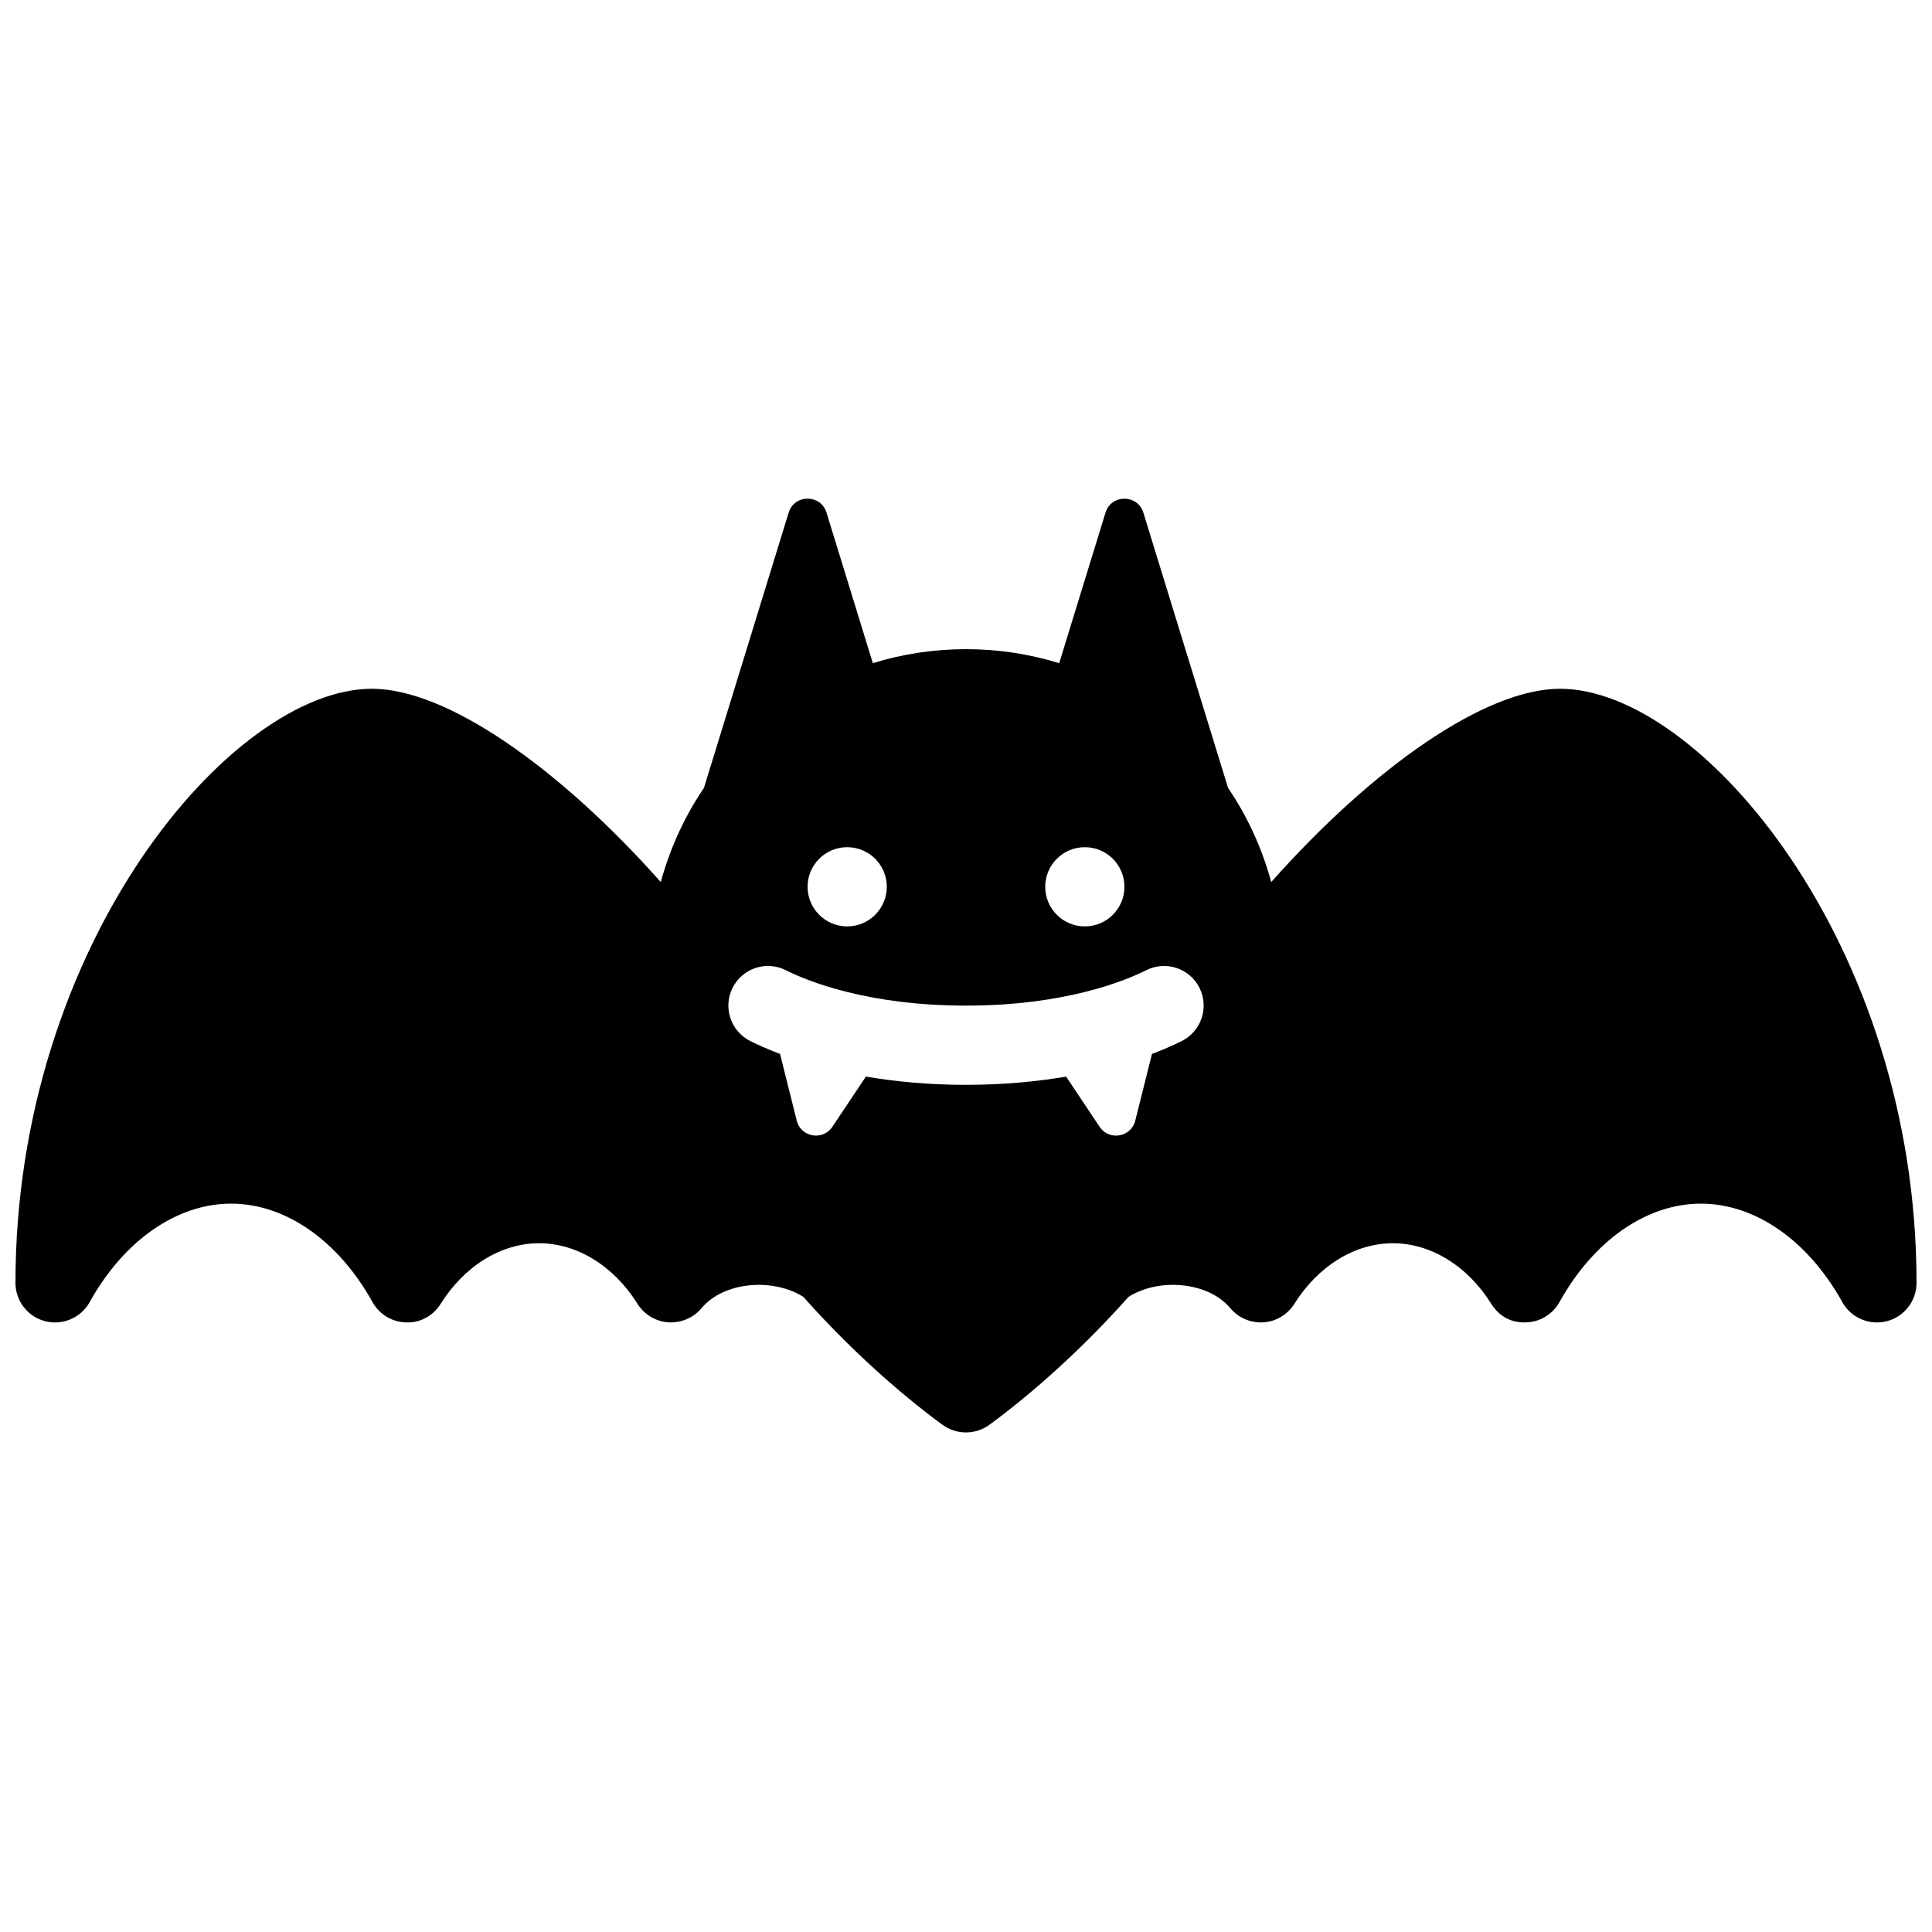 <?xml version="1.0" encoding="UTF-8"?>
<!-- Uploaded to: ICON Repo, www.svgrepo.com, Generator: ICON Repo Mixer Tools -->
<svg width="800px" height="800px" version="1.1" viewBox="144 144 512 512" xmlns="http://www.w3.org/2000/svg">
 <defs>
  <clipPath id="a">
   <path d="m148.09 276h503.81v248h-503.81z"/>
  </clipPath>
 </defs>
 <g clip-path="url(#a)">
  <path d="m557.44 326.53c-19.785 0-49.426 20.719-76.547 51.219-2.465-8.996-6.32-17.414-11.441-24.93l-22.449-72.957c-1.523-4.945-8.512-4.945-10.035 0l-12.27 39.887c-7.809-2.414-16.102-3.715-24.695-3.715-8.598 0-16.887 1.301-24.695 3.707l-12.27-39.887c-1.523-4.945-8.512-4.945-10.035 0l-22.449 72.957c-5.121 7.516-8.973 15.934-11.441 24.938-27.125-30.5-56.766-51.219-76.551-51.219-37.156 0-94.465 67.605-94.465 157.44 0 4.785 3.234 8.965 7.863 10.16 0.879 0.23 1.762 0.332 2.633 0.332 3.738 0 7.293-2.004 9.172-5.394 9.082-16.34 23.094-26.09 37.473-26.09 14.391 0 28.402 9.75 37.473 26.082 1.805 3.254 5.184 5.301 8.902 5.394 3.715 0.188 7.199-1.773 9.172-4.922 6.289-10.055 16.039-16.059 26.082-16.059s19.805 6.004 26.082 16.059c1.785 2.844 4.828 4.68 8.188 4.902 3.336 0.188 6.621-1.164 8.773-3.746 5.918-7.106 19.02-8.07 26.996-2.992 12.25 13.781 25.422 25.484 36.777 33.828 3.777 2.781 8.828 2.781 12.605 0 11.355-8.344 24.527-20.047 36.77-33.828 7.977-5.082 21.074-4.113 26.996 2.992 2.164 2.594 5.449 3.957 8.773 3.746 3.359-0.219 6.402-2.059 8.188-4.902 6.309-10.059 16.059-16.059 26.113-16.059s19.805 6.004 26.082 16.059c1.961 3.137 5.09 5.07 9.172 4.922 3.715-0.094 7.094-2.152 8.902-5.394 9.078-16.332 23.09-26.082 37.48-26.082s28.402 9.75 37.473 26.094c1.879 3.387 5.438 5.391 9.172 5.391 0.871 0 1.754-0.105 2.633-0.336 4.633-1.195 7.863-5.371 7.863-10.16 0-89.832-57.309-157.44-94.465-157.44zm-125.95 41.984c5.793 0 10.496 4.703 10.496 10.496 0 5.793-4.703 10.496-10.496 10.496s-10.496-4.703-10.496-10.496c0-5.797 4.699-10.496 10.496-10.496zm-62.977 0c5.793 0 10.496 4.703 10.496 10.496 0 5.793-4.703 10.496-10.496 10.496s-10.496-4.703-10.496-10.496c0-5.797 4.699-10.496 10.496-10.496zm88.66 51.375c-2.047 1.02-4.703 2.215-7.894 3.422l-4.418 17.664c-1.102 4.418-6.926 5.426-9.457 1.637l-8.871-13.297c-7.641 1.281-16.414 2.176-26.531 2.176s-18.895-0.891-26.535-2.184l-8.871 13.297c-2.531 3.789-8.355 2.781-9.457-1.637l-4.418-17.664c-3.191-1.219-5.856-2.402-7.894-3.422-5.184-2.594-7.285-8.902-4.691-14.086 2.594-5.184 8.891-7.293 14.086-4.691 5.637 2.832 21.594 9.395 47.781 9.395s42.141-6.559 47.789-9.395c5.207-2.602 11.492-0.484 14.086 4.691 2.59 5.195 0.48 11.492-4.703 14.094z"/>
 </g>
</svg>